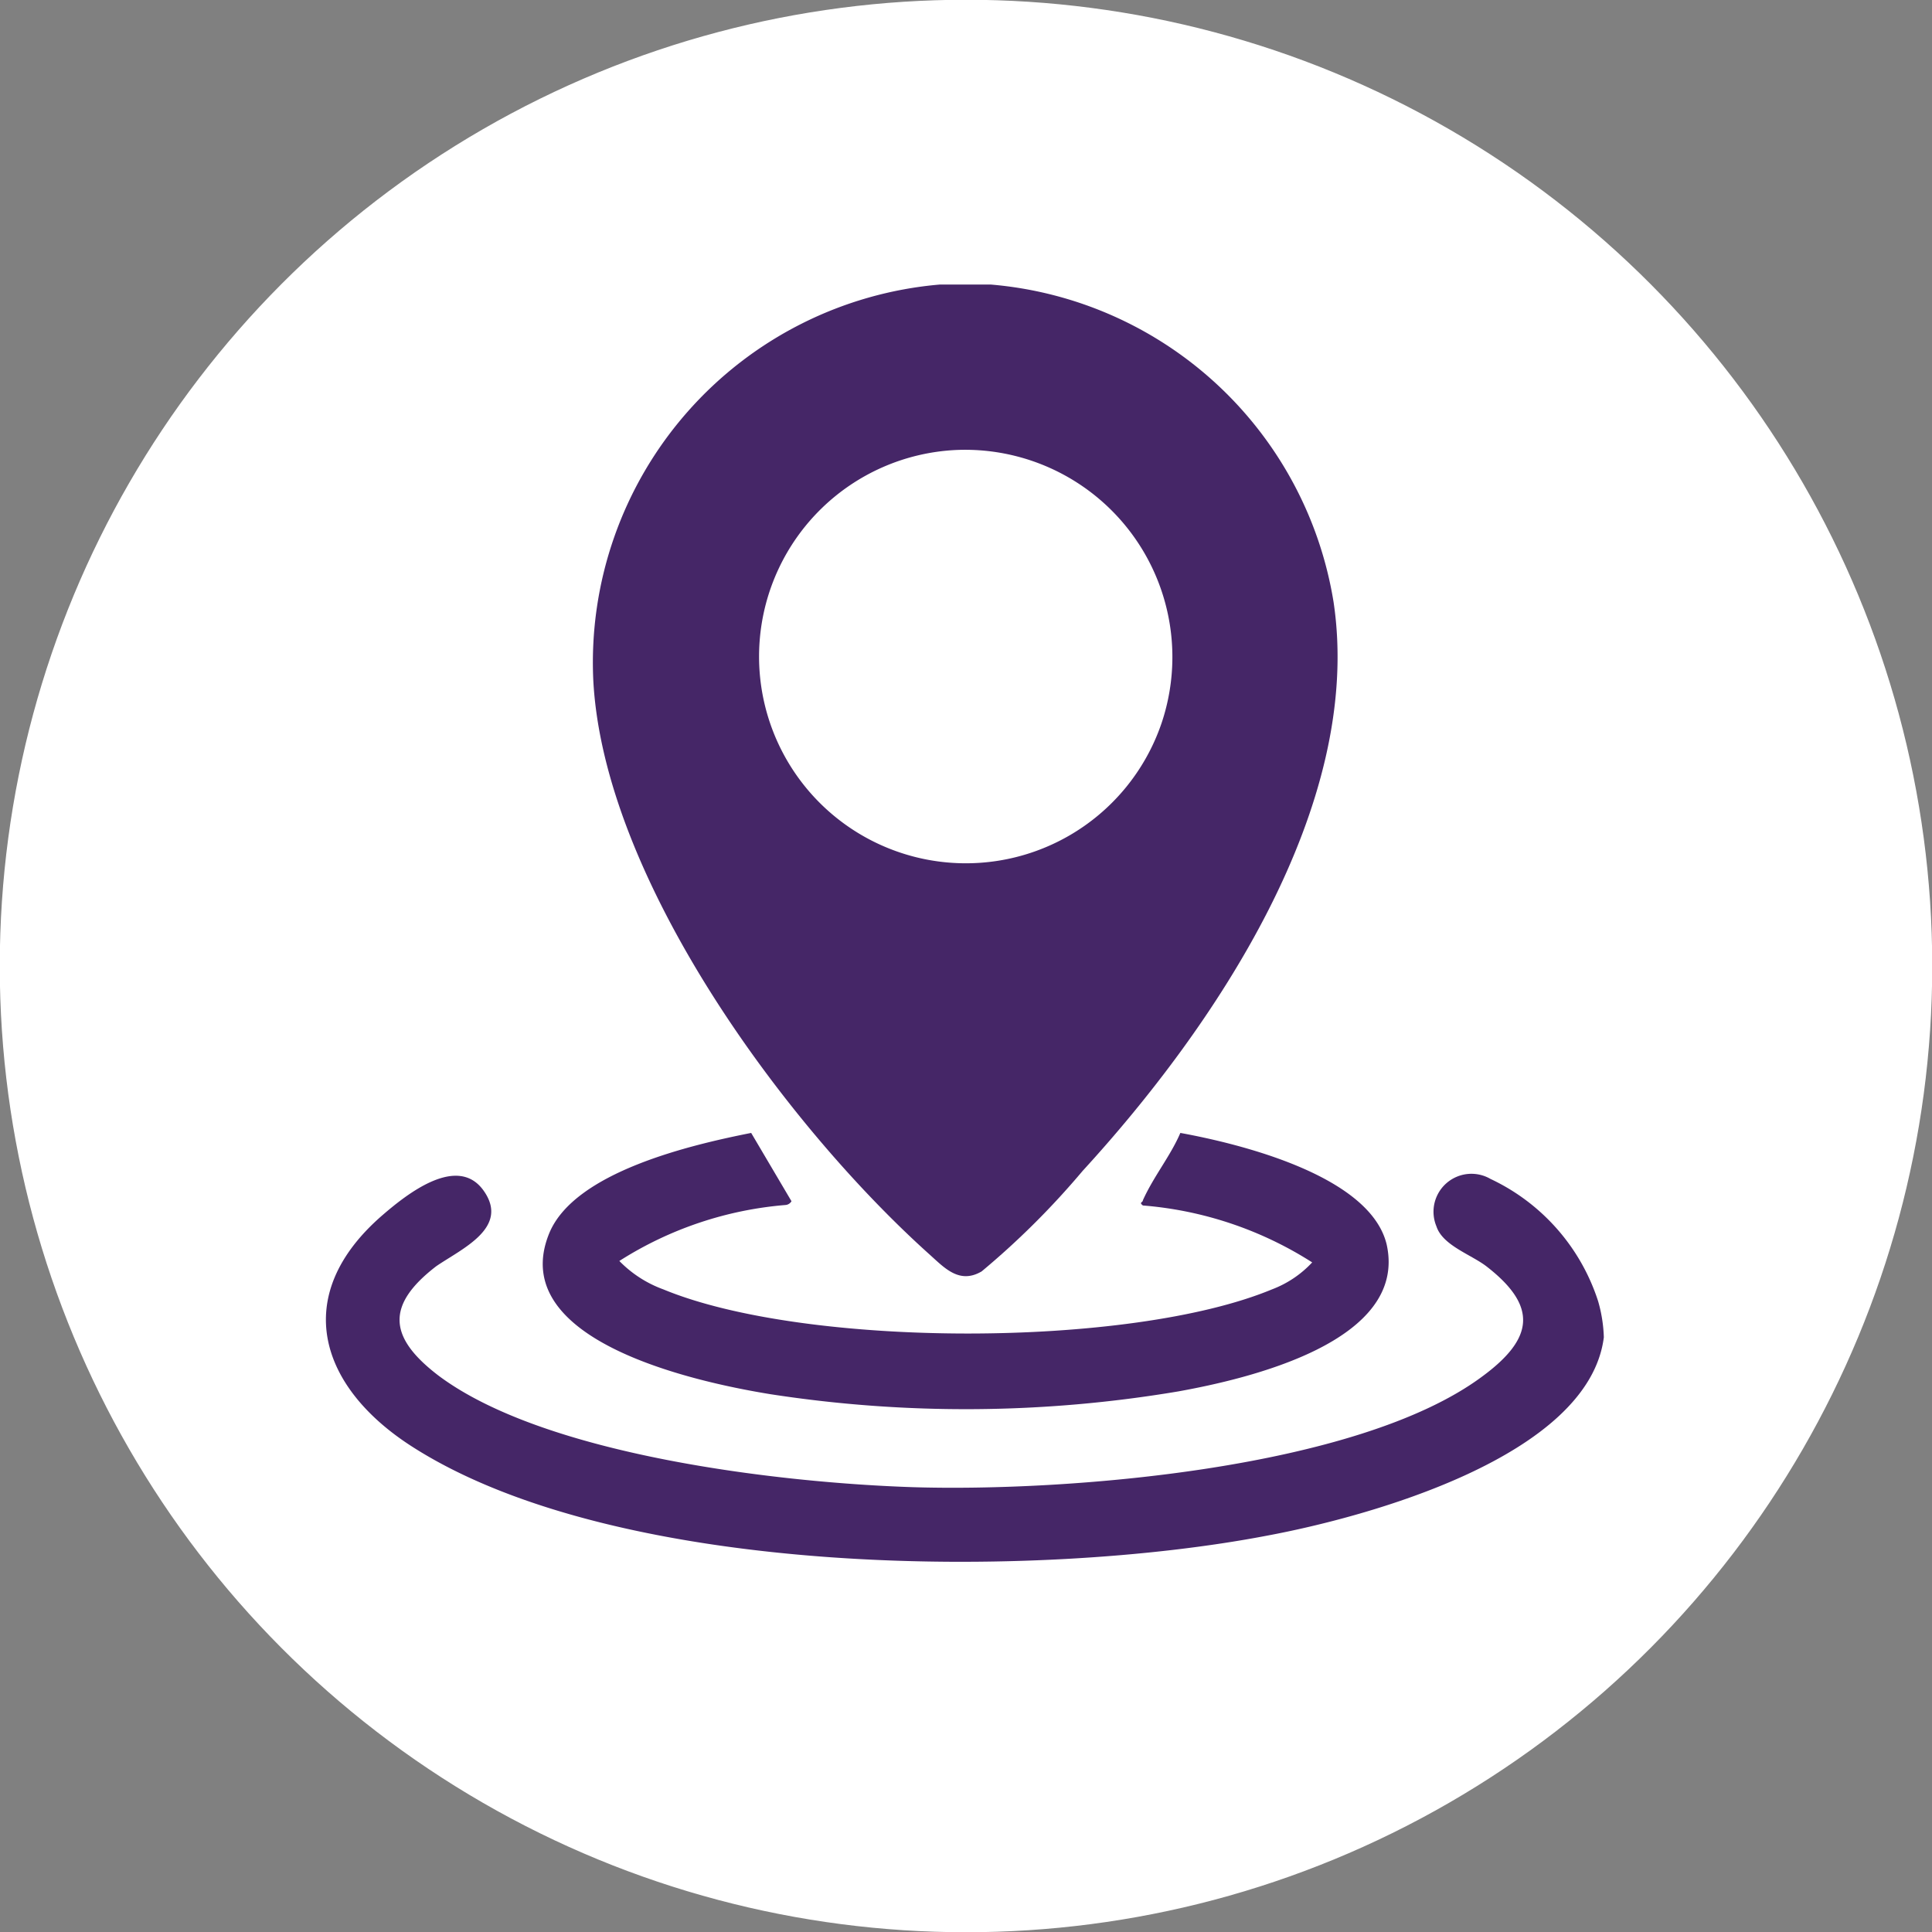<svg xmlns="http://www.w3.org/2000/svg" viewBox="0 0 40.74 40.74"><rect x="0" y="0" width="40.74" height="40.74" fill="#808080" stroke="none"/><defs><style>.cls-1{fill:#fff;stroke:#fff;stroke-linecap:round;stroke-miterlimit:10;stroke-width:0.81px;}.cls-2{fill:#452667;}</style></defs><g id="Layer_2" data-name="Layer 2"><g id="Layer_1-2" data-name="Layer 1"><circle class="cls-1" cx="20.37" cy="20.37" r="19.97"/><path class="cls-2" d="M20.89,6a8,8,0,0,1,7.23,6.69c.65,4.32-2.54,9-5.29,12a17,17,0,0,1-2.13,2.12c-.46.27-.77-.06-1.08-.34-3.05-2.73-6.9-7.95-7.11-12.14A8,8,0,0,1,19.82,6Zm-.75,3.49a4.36,4.36,0,1,0,4.35,5.77A4.37,4.37,0,0,0,20.14,9.49Z"/><path class="cls-2" d="M33.82,28.2c-.32,2.52-5,3.79-7.09,4.18-4.89.94-13.66.9-18-1.85-2-1.26-2.63-3.21-.66-4.91.51-.44,1.58-1.29,2.13-.51s-.46,1.22-1,1.59c-1.08.83-1,1.51.05,2.31,2.26,1.69,7.23,2.26,10,2.35,3.24.1,9.37-.38,12-2.33,1.09-.8,1.19-1.48.09-2.33-.33-.25-.92-.44-1.05-.84a.8.8,0,0,1,1.14-1,4.31,4.31,0,0,1,2.27,2.58A3.05,3.05,0,0,1,33.82,28.2Z"/><path class="cls-2" d="M24.89,23.89c1.26.23,4,.9,4.35,2.35.46,2.06-2.95,2.84-4.39,3.1a27,27,0,0,1-8.6.06c-1.48-.24-5.6-1.1-4.67-3.39.53-1.3,3-1.87,4.26-2.12l.85,1.44a.16.16,0,0,1-.13.08,7.68,7.68,0,0,0-3.5,1.18,2.48,2.48,0,0,0,.93.6c3,1.24,9.84,1.24,12.83,0a2.24,2.24,0,0,0,.85-.57,7.78,7.78,0,0,0-3.57-1.2c-.09-.07,0-.06,0-.11C24.33,24.8,24.68,24.38,24.89,23.89Z"/></g></g></svg>